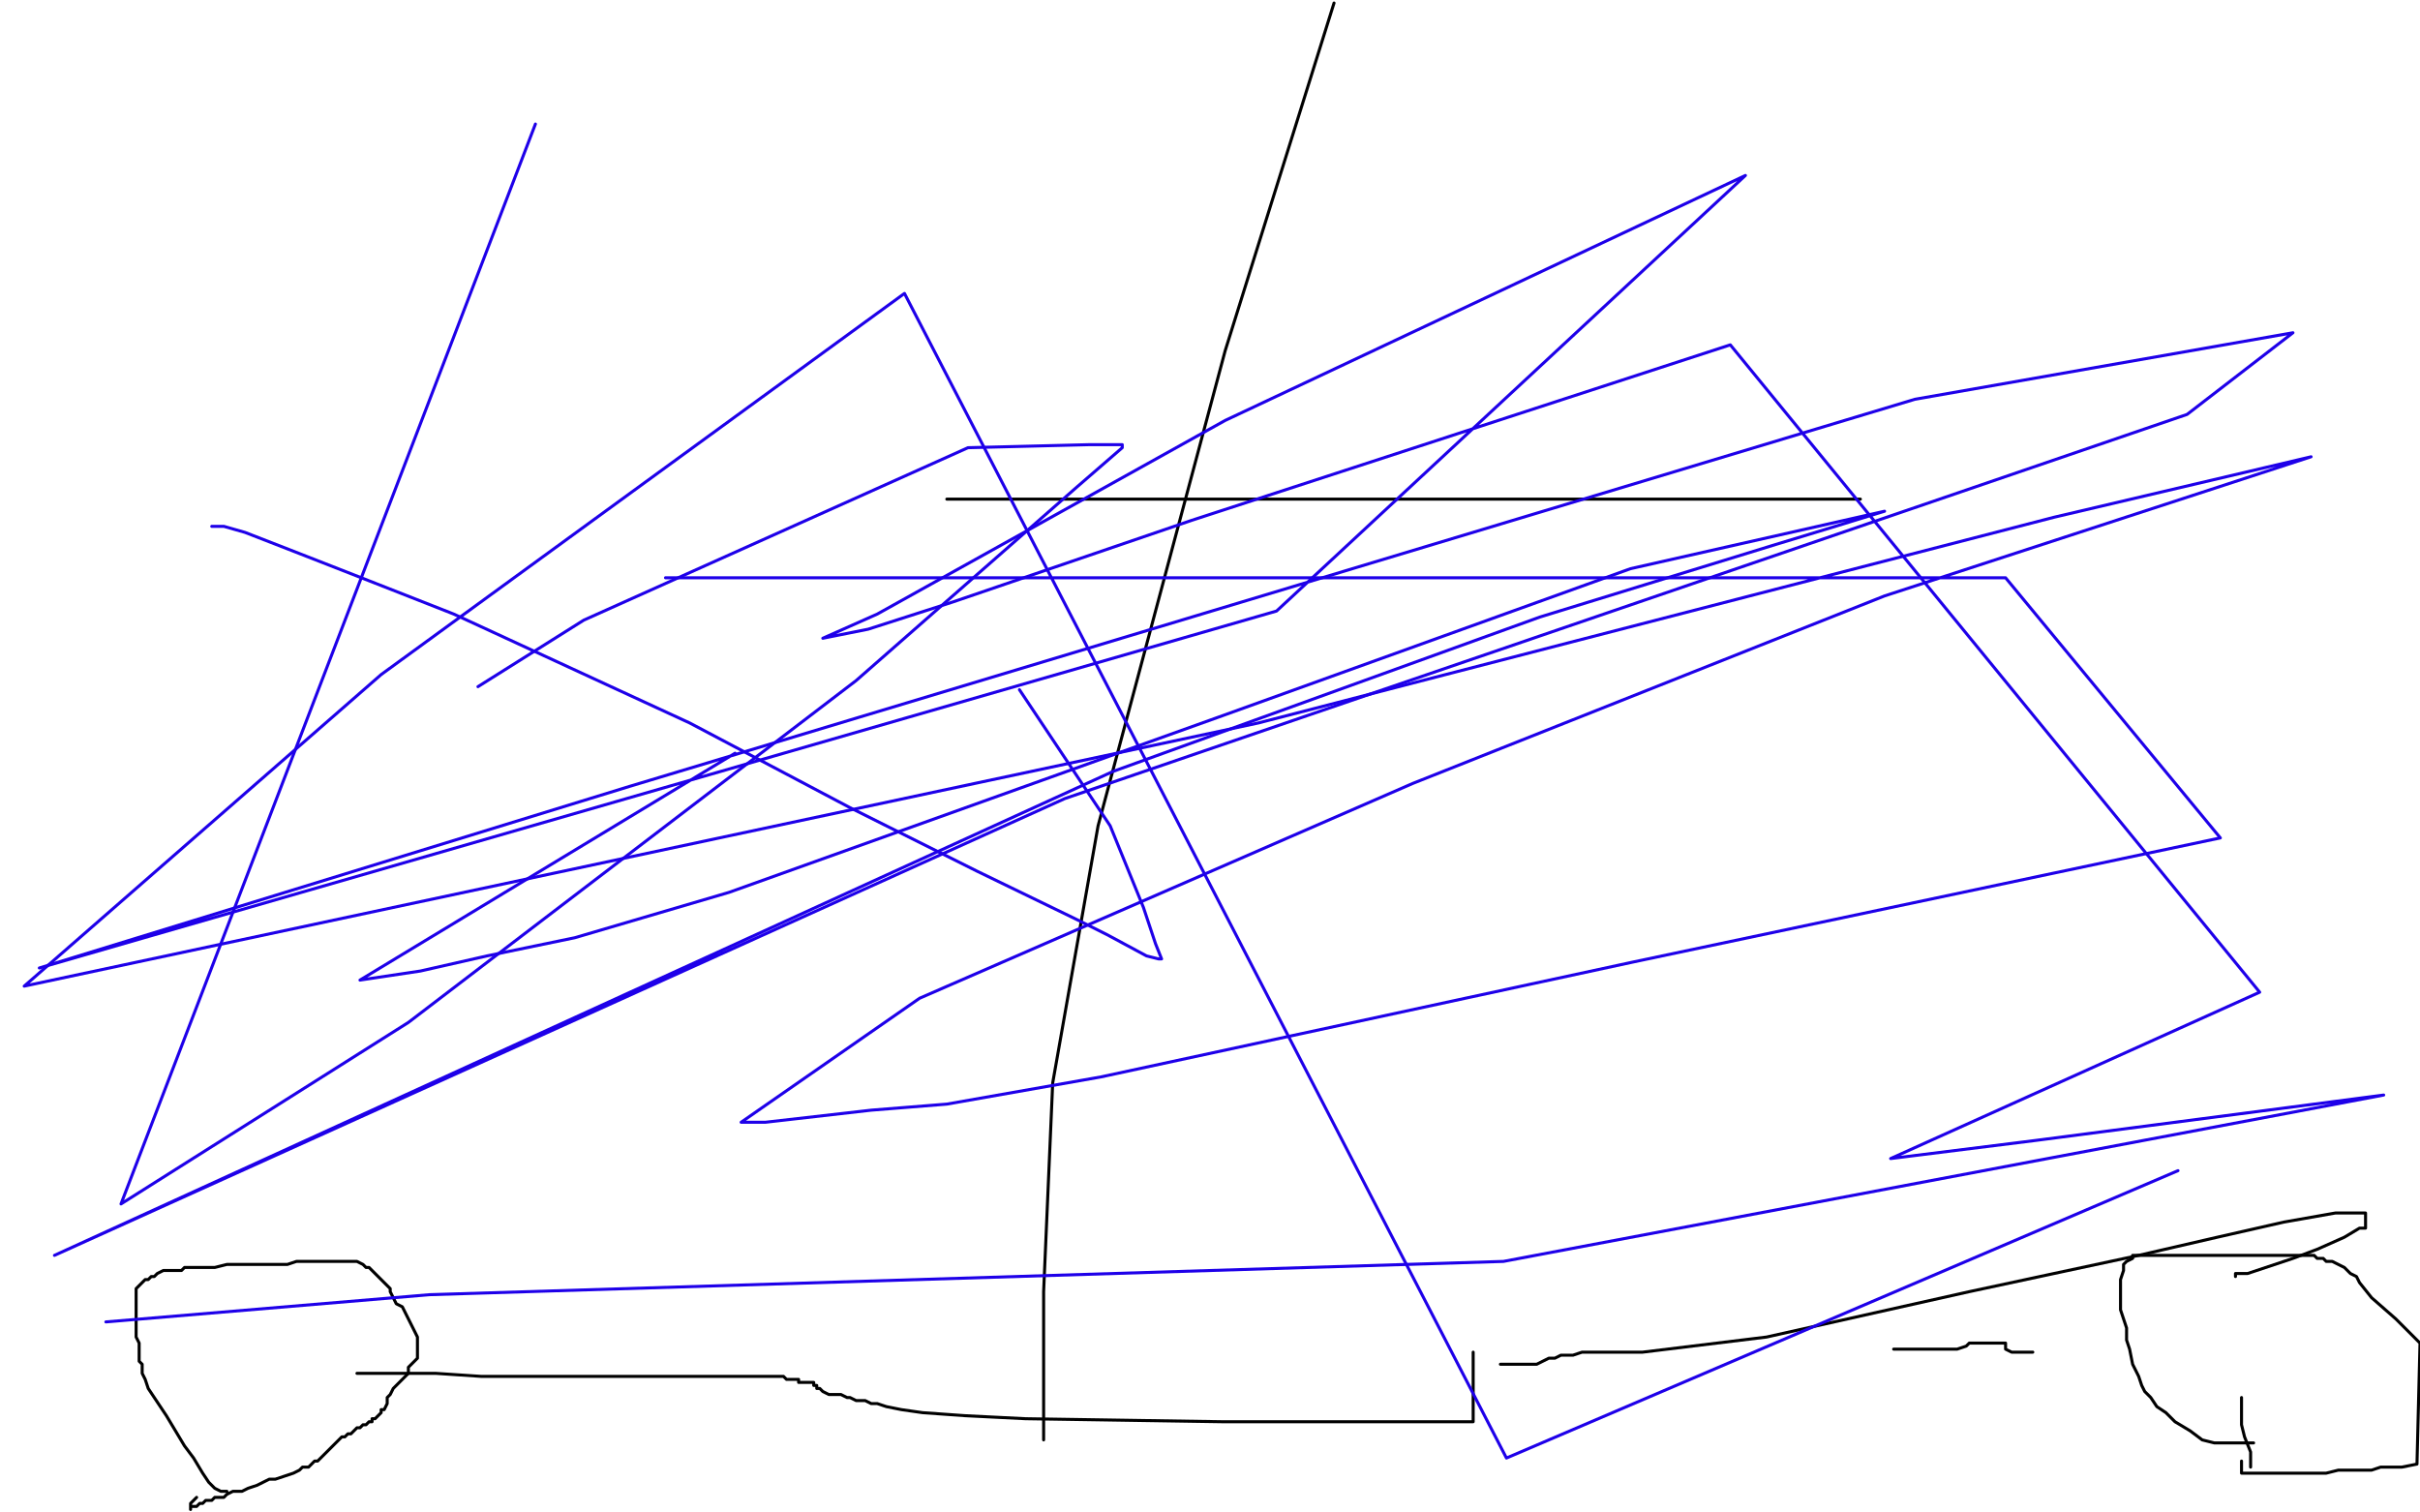 <?xml version="1.0" standalone="no"?>
<!DOCTYPE svg PUBLIC "-//W3C//DTD SVG 1.1//EN"
"http://www.w3.org/Graphics/SVG/1.1/DTD/svg11.dtd">

<svg width="800" height="500" version="1.1" xmlns="http://www.w3.org/2000/svg" xmlns:xlink="http://www.w3.org/1999/xlink" style="stroke-antialiasing: false"><desc>This SVG has been created on https://colorillo.com/</desc><rect x='0' y='0' width='800' height='500' style='fill: rgb(255,255,255); stroke-width:0' /><polyline points="75,493 74,493 74,493 73,493 73,493 71,492 71,492 69,490 69,490 67,487 67,487 64,482 64,482 61,478 58,473 55,468 51,462 49,459 48,456 47,454 47,452 47,451 46,450 46,449 46,447 46,444 45,442 45,439 45,436 45,433 45,431 45,429 45,428 45,427 45,426 46,425 47,424 48,423 49,423 50,422 51,422 52,421 54,420 55,420 56,420 58,420 59,420 60,420 61,419 63,419 64,419 66,419 67,419 69,419 71,419 75,418 78,418 81,418 84,418 87,418 89,418 92,418 95,418 98,417 100,417 102,417 105,417 108,417 110,417 112,417 115,417 116,417 118,417 120,418 121,419 122,419 124,421 126,423 127,424 129,426 129,427 130,429 131,431 133,432 134,434 135,436 136,438 137,440 138,442 138,444 138,446 138,447 138,449 137,450 136,451 135,452 135,454 134,455 133,456 132,457 131,458 130,459 129,461 128,462 128,464 127,466 126,466 126,467 125,468 124,469 123,469 123,470 122,470 121,471 120,471 119,472 118,472 117,473 116,474 115,474 114,475 113,475 112,476 111,477 110,478 109,479 108,480 107,481 106,482 105,483 104,483 103,484 102,485 101,485 100,485 99,486 97,487 94,488 91,489 89,489 87,490 85,491 82,492 80,493 77,493 75,494 74,495 73,495 71,495 70,496 68,496 67,497 66,497 65,498 64,498 63,498 63,499 63,498 63,497 64,496 65,495" style="fill: none; stroke: #000000; stroke-width: 1; stroke-linejoin: round; stroke-linecap: round; stroke-antialiasing: false; stroke-antialias: 0; opacity: 1.0"/>
<polyline points="745,477 743,477 743,477 741,477 741,477 739,477 739,477 736,477 736,477 734,477 734,477 732,477 732,477 728,476 724,473 719,470 716,467 713,465 711,462 709,460 708,458 707,455 705,451 704,446 703,443 703,439 702,436 701,433 701,431 701,429 701,427 701,425 701,423 702,420 702,418 703,417 705,416 705,415 707,415 708,415 710,415 711,415 714,415 716,415 719,415 721,415 725,415 727,415 729,415 731,415 733,415 735,415 737,415 740,415 741,415 743,415 745,415 747,415 749,415 751,415 753,415 755,415 757,415 759,415 761,415 763,415 765,415 766,416 768,416 769,417 771,417 773,418 775,419 777,421 779,422 780,424 784,429 792,436 800,444 799,484 794,485 790,485 787,485 784,486 783,486 781,486 780,486 779,486 776,486 773,486 769,487 765,487 761,487 758,487 756,487 753,487 752,487 751,487 750,487 749,487 748,487 747,487 746,487 745,487 743,487 742,487 741,487 741,486 741,485 741,483" style="fill: none; stroke: #000000; stroke-width: 1; stroke-linejoin: round; stroke-linecap: round; stroke-antialiasing: false; stroke-antialias: 0; opacity: 1.0"/>
<polyline points="744,485 744,483 744,483 744,480 744,480 742,475 742,475 741,471 741,471 741,468 741,468 741,466 741,466 741,464 741,464 741,463 741,462" style="fill: none; stroke: #000000; stroke-width: 1; stroke-linejoin: round; stroke-linecap: round; stroke-antialiasing: false; stroke-antialias: 0; opacity: 1.0"/>
<polyline points="118,454 120,454 120,454 121,454 121,454 123,454 123,454 125,454 125,454 128,454 128,454 130,454 136,454 144,454 159,455 180,455 209,455 229,455 242,455 256,455 258,455 259,455 260,456 261,456 262,456 263,456 264,456 264,457 265,457 266,457 267,457 268,457 269,457 269,458 270,458 270,459 271,459 272,460 274,461 276,461 277,461 278,461 280,462 281,462 283,463 284,463 286,463 288,464 290,464 293,465 298,466 305,467 319,468 339,469 404,470 443,470 458,470 475,470 484,470 486,470 487,470 487,469 487,468 487,467 487,466 487,465 487,464 487,463 487,462 487,461 487,460 487,457 487,455 487,454 487,452 487,450 487,449 487,448 487,447" style="fill: none; stroke: #000000; stroke-width: 1; stroke-linejoin: round; stroke-linecap: round; stroke-antialiasing: false; stroke-antialias: 0; opacity: 1.0"/>
<polyline points="626,446 627,446 627,446 628,446 628,446 629,446 629,446 633,446 633,446 636,446 636,446 640,446 640,446 643,446 643,446 647,446 650,445 651,444 653,444 654,444 656,444 657,444 659,444 660,444 661,444 662,444 663,444 663,445 663,446 665,447 672,447" style="fill: none; stroke: #000000; stroke-width: 1; stroke-linejoin: round; stroke-linecap: round; stroke-antialiasing: false; stroke-antialias: 0; opacity: 1.0"/>
<polyline points="496,451 497,451 497,451 499,451 499,451 502,451 502,451 505,451 505,451 508,451 508,451 510,450 510,450 512,449 514,449 516,448 518,448 520,448 523,447 532,447 543,447 584,442 651,427 707,415 733,409 755,404 772,401 777,401 779,401 780,401 781,401 782,401 782,402 782,403 782,404 782,405 782,406 780,406 780,406 775,409 775,409 766,413 766,413 758,416 758,416 749,419 749,419 743,421 743,421 739,421 739,421 739,422 739,421" style="fill: none; stroke: #000000; stroke-width: 1; stroke-linejoin: round; stroke-linecap: round; stroke-antialiasing: false; stroke-antialias: 0; opacity: 1.0"/>
<polyline points="345,476 345,472 345,472 345,461 345,461 345,427 345,427 348,358 348,358 363,273 363,273 405,116 405,116 441,1" style="fill: none; stroke: #000000; stroke-width: 1; stroke-linejoin: round; stroke-linecap: round; stroke-antialiasing: false; stroke-antialias: 0; opacity: 1.0"/>
<polyline points="313,165 314,165 314,165 319,165 319,165 330,165 330,165 415,165 415,165 615,165 615,165" style="fill: none; stroke: #000000; stroke-width: 1; stroke-linejoin: round; stroke-linecap: round; stroke-antialiasing: false; stroke-antialias: 0; opacity: 1.0"/>
<polyline points="70,174 71,174 71,174 74,174 74,174 81,176 81,176 99,183 99,183 122,192 122,192 150,203 150,203 228,239 281,267 323,288 356,304 366,309 379,316 383,317 384,317 382,312 378,300 367,273 337,228" style="fill: none; stroke: #1e00e9; stroke-width: 1; stroke-linejoin: round; stroke-linecap: round; stroke-antialiasing: false; stroke-antialias: 0; opacity: 1.0"/>
<polyline points="220,191 232,191 232,191 270,191 270,191 460,191 460,191 663,191 663,191 734,277 540,318 364,356 313,365 288,367 253,371 245,371 304,330 467,259 623,197 764,151 679,171 416,239 8,326 126,223 299,97 498,482 720,387" style="fill: none; stroke: #1e00e9; stroke-width: 1; stroke-linejoin: round; stroke-linecap: round; stroke-antialiasing: false; stroke-antialias: 0; opacity: 1.0"/>
<polyline points="35,437 142,428 142,428 497,417 497,417 788,362 673,377 657,379 625,383 747,328 572,114 394,172 315,199 287,208 272,211 290,203 405,139 577,58 422,202 13,320 208,260 633,132 758,110 723,137 352,264 18,415 368,255 509,204 587,180 610,173 623,169 539,188 403,237 241,295 190,310 161,316 139,321 119,324 243,249" style="fill: none; stroke: #1e00e9; stroke-width: 1; stroke-linejoin: round; stroke-linecap: round; stroke-antialiasing: false; stroke-antialias: 0; opacity: 1.0"/>
<polyline points="158,227 193,205 193,205 320,148 320,148 360,147 360,147 364,147 364,147 368,147 368,147 371,147 371,147 371,148 356,161 283,225 135,338 40,398 177,41" style="fill: none; stroke: #1e00e9; stroke-width: 1; stroke-linejoin: round; stroke-linecap: round; stroke-antialiasing: false; stroke-antialias: 0; opacity: 1.0"/>
<circle cx="707.5" cy="6.5" r="0" style="fill: #1e00e9; stroke-antialiasing: false; stroke-antialias: 0; opacity: 1.0"/>
</svg>
